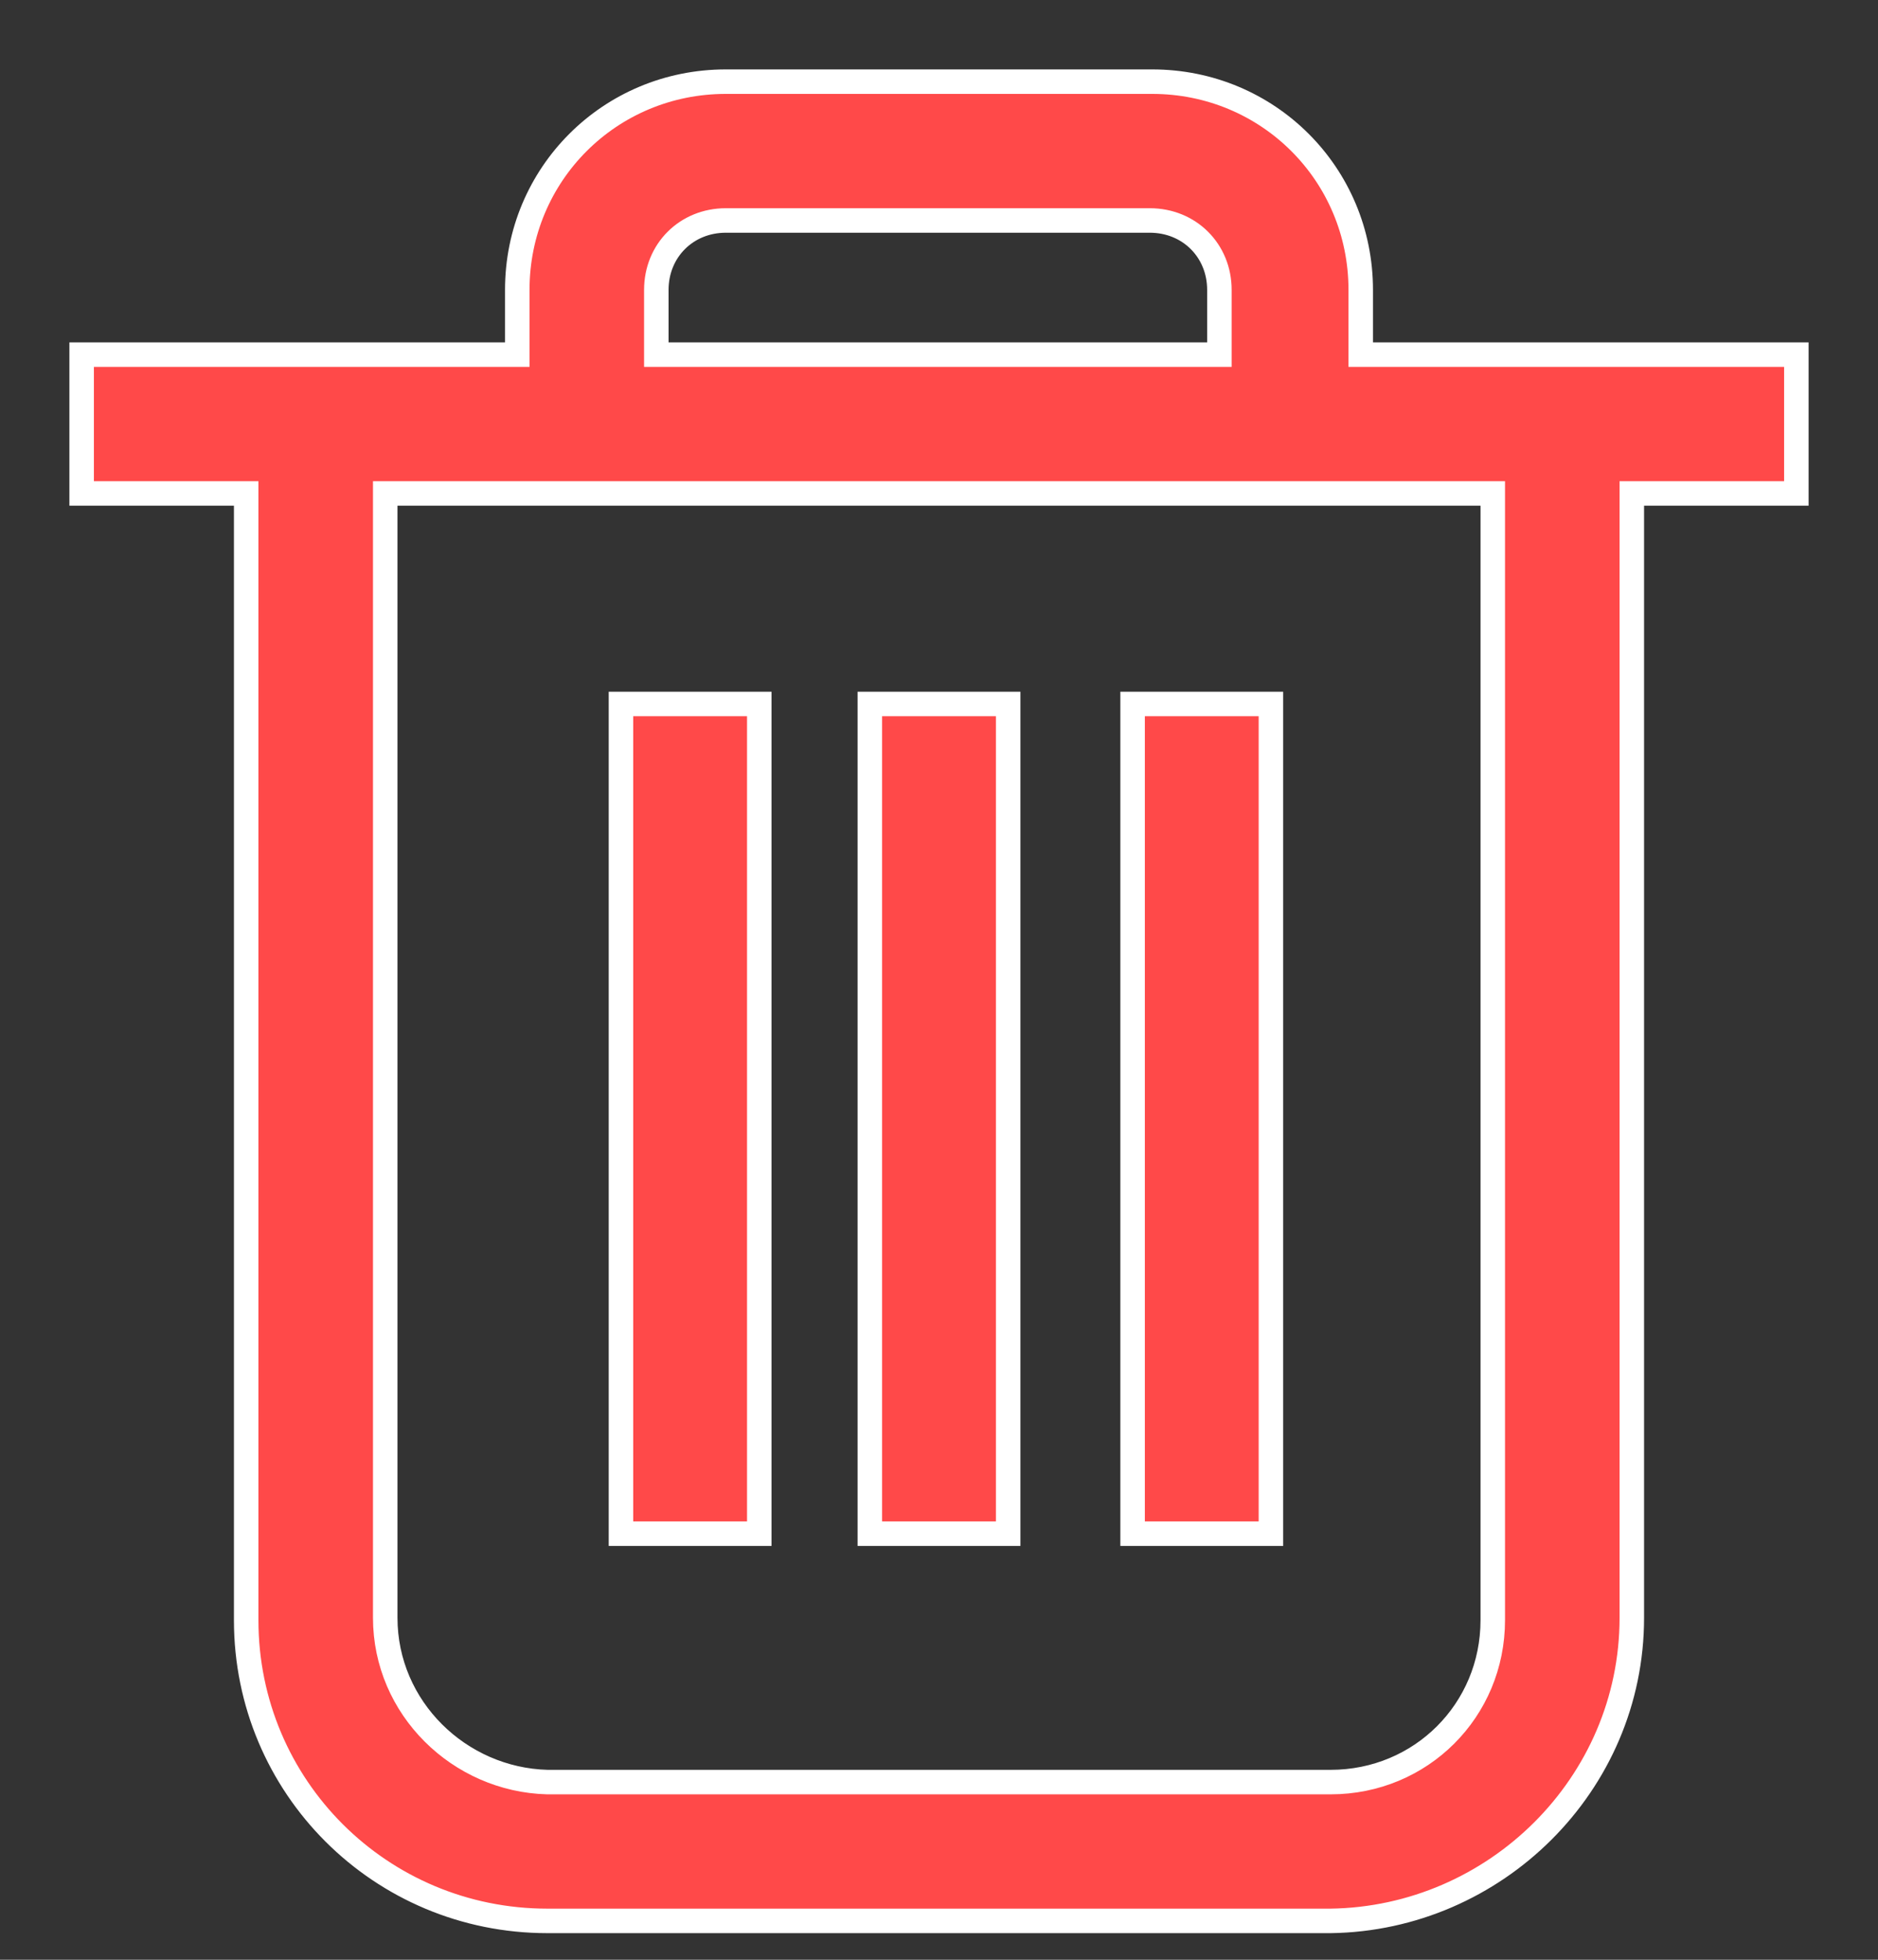 <svg width="23" height="24" viewBox="0 0 23 24" fill="none" xmlns="http://www.w3.org/2000/svg">
<rect x="0" y="0" width="23" height="24" fill="#333333" stroke="none"/>
<path d="M19.985 19.812V6.043H22V4.343L16.665 4.343V3.55C16.665 2.133 15.53 1 14.111 1L8.889 1C7.47 1 6.335 2.133 6.335 3.55V4.343L1 4.343V6.043H3.015V19.841C3.015 21.881 4.661 23.524 6.704 23.524H16.296C18.311 23.496 19.985 21.852 19.985 19.812L19.985 19.812ZM8.038 3.55C8.038 3.068 8.407 2.7 8.889 2.7H14.082C14.565 2.7 14.934 3.068 14.934 3.55V4.343L8.038 4.343L8.038 3.55ZM4.718 19.812V6.043H18.282V19.841C18.282 20.946 17.403 21.824 16.296 21.824L6.704 21.824C5.626 21.796 4.718 20.917 4.718 19.812L4.718 19.812Z" fill="#FF4949" stroke="white" stroke-width="0.3"/>
<path d="M10.653 8.621H12.347V18.782H10.653V8.621Z" fill="#FF4949" stroke="white" stroke-width="0.3"/>
<path d="M13.871 8.621H15.565V18.782H13.871V8.621Z" fill="#FF4949" stroke="white" stroke-width="0.3"/>
<path d="M7.605 8.621H9.299V18.782H7.605V8.621Z" fill="#FF4949" stroke="white" stroke-width="0.3"/>
</svg>
